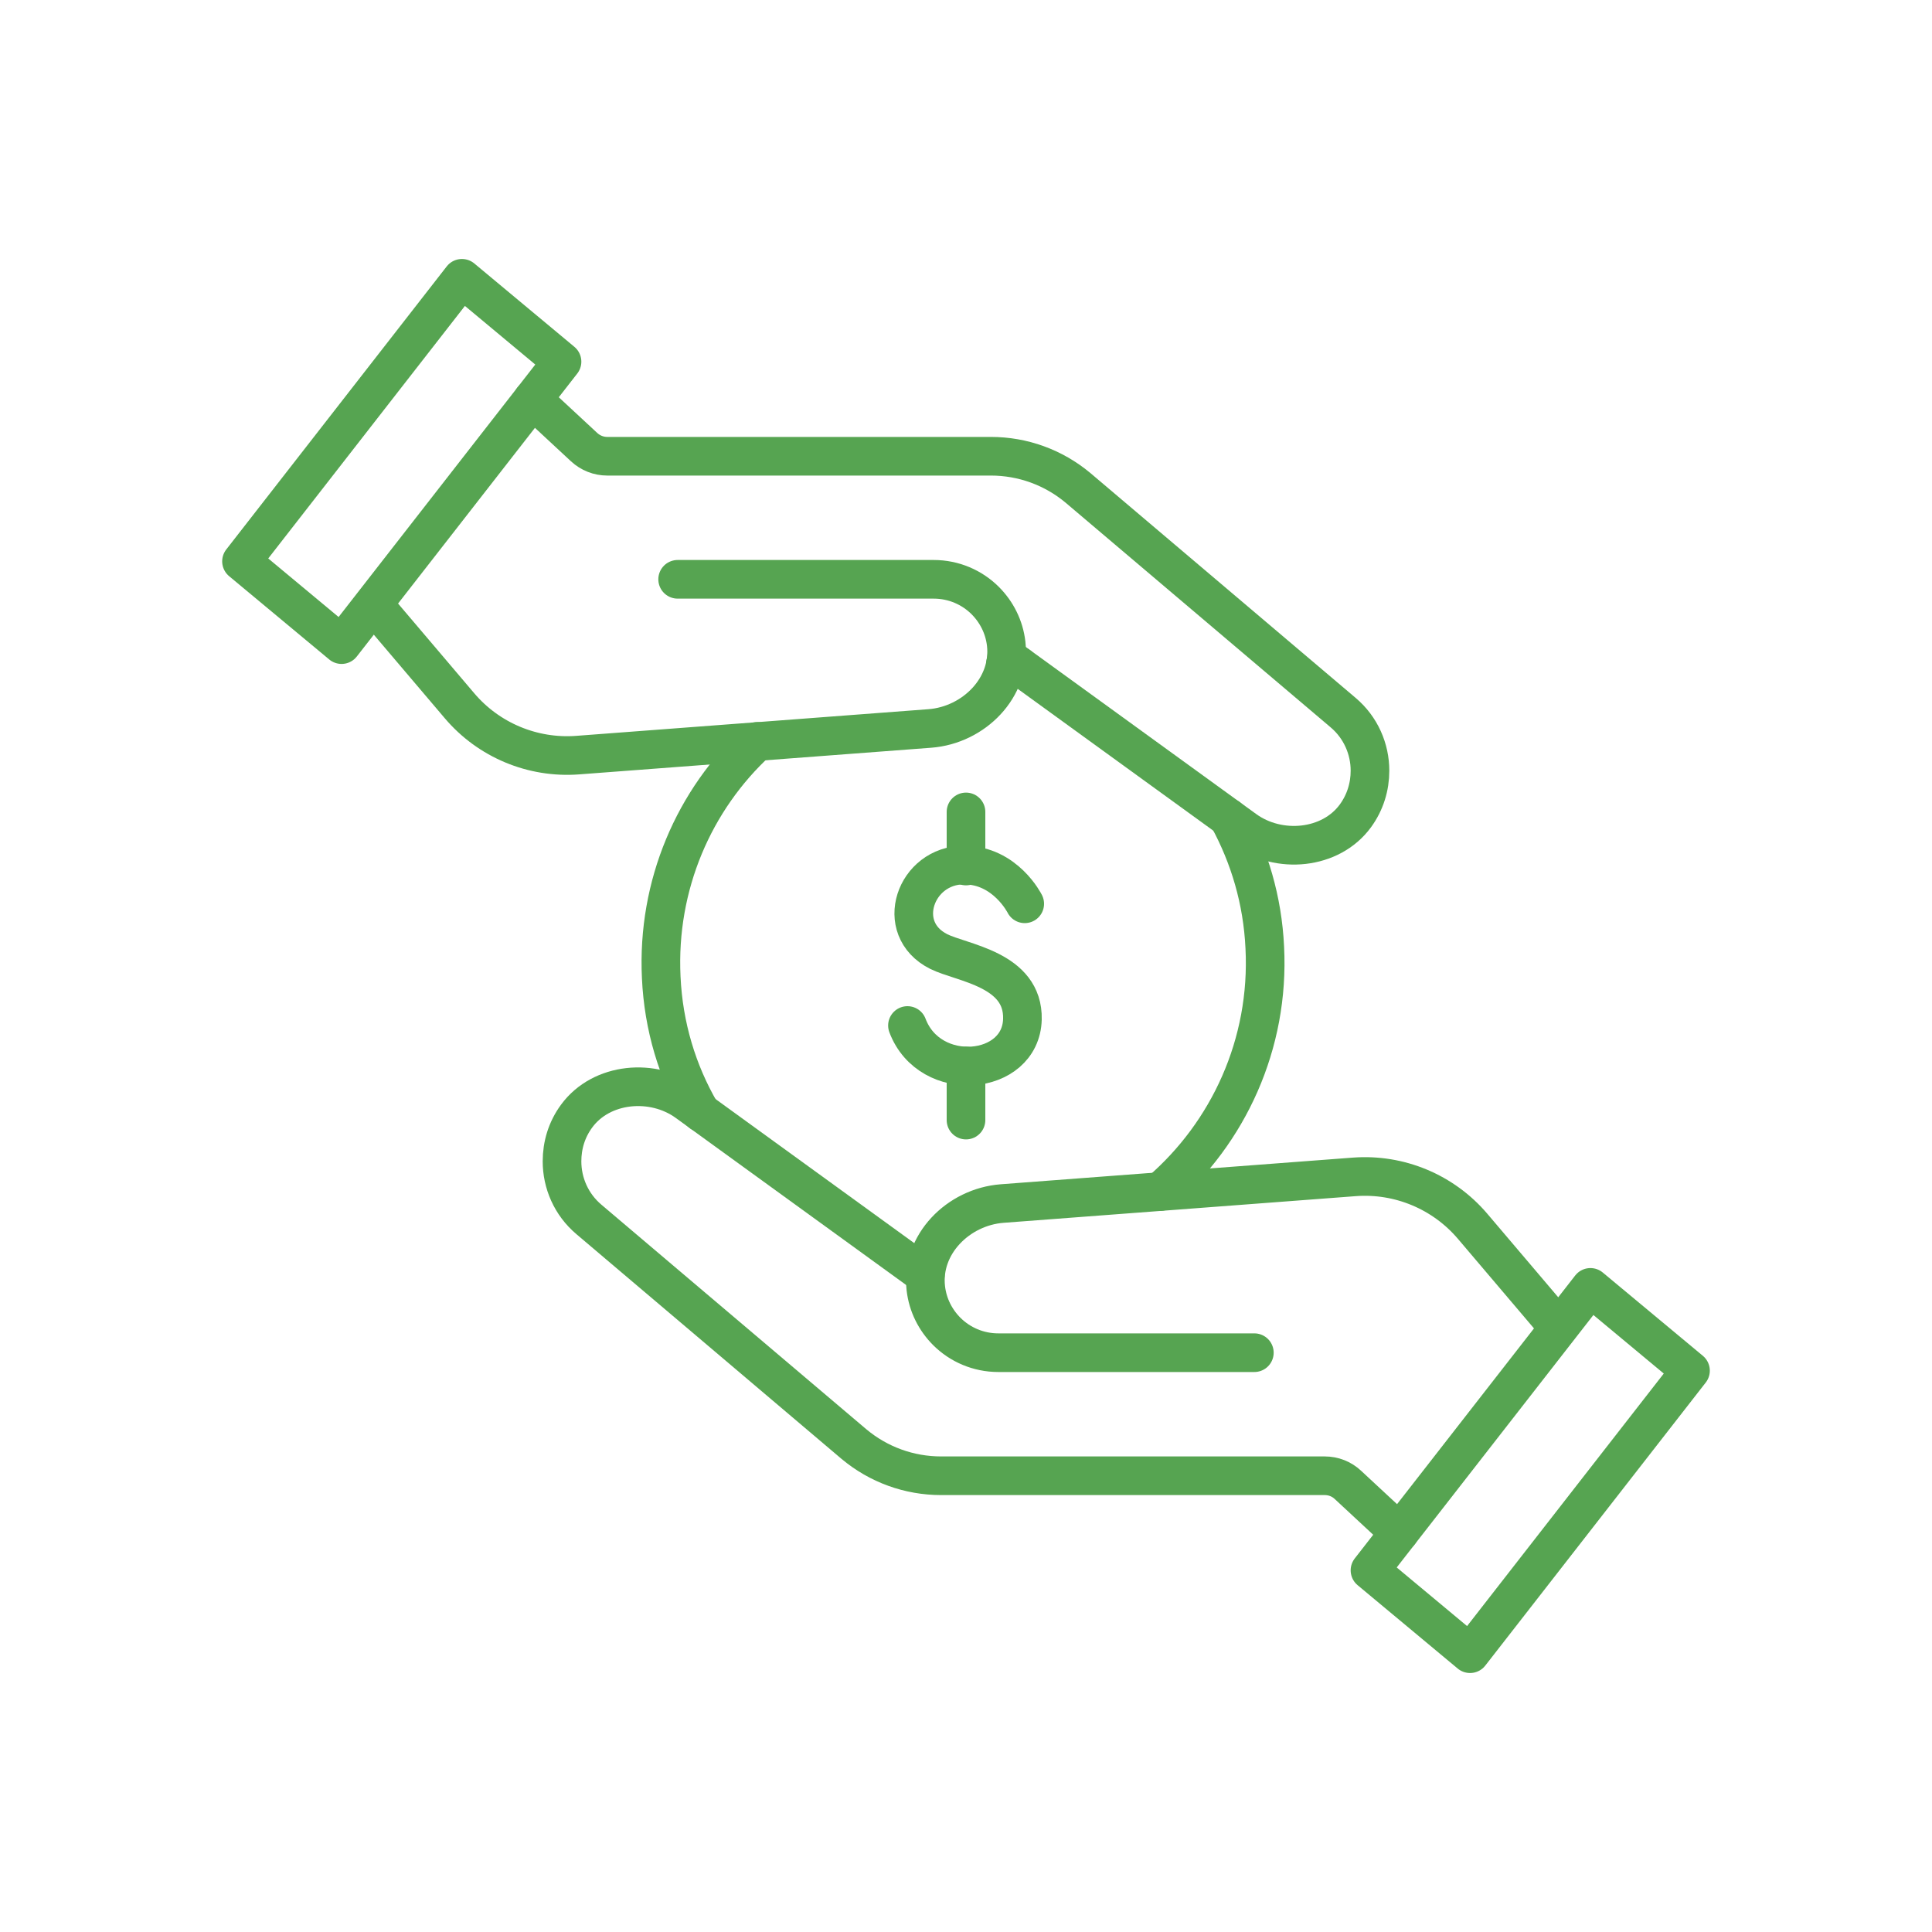 <?xml version="1.0" encoding="UTF-8"?><svg id="a" xmlns="http://www.w3.org/2000/svg" viewBox="0 0 200 200"><defs><style>.b{fill:none;stroke:#56a451;stroke-linecap:round;stroke-linejoin:round;stroke-width:4px;}</style></defs><g><polygon class="b" points="47.82 28.81 58.18 37.44 35.36 66.73 25 58.11 47.82 28.81"/><g><path class="b" d="M70.15,59.97h26.5c2.09,0,3.97,.84,5.33,2.19,1.19,1.19,1.98,2.74,2.18,4.48,.52,4.53-3.35,8.42-7.9,8.77l-36.46,2.76c-4.66,.35-9.21-1.55-12.23-5.11l-8.9-10.48"/><path class="b" d="M104.21,68.01l24.66,17.88c3.51,2.55,8.88,2.07,11.44-1.43,1.02-1.4,1.51-3.02,1.51-4.68,0-2.23-.94-4.46-2.79-6.02l-27.44-23.26c-2.54-2.12-5.71-3.27-9.02-3.27H62.86c-.89,0-1.74-.34-2.39-.94l-5.33-4.95"/><path class="b" d="M129.85,140.03h-26.5c-2.09,0-3.97-.84-5.33-2.19-1.19-1.19-1.98-2.74-2.18-4.48-.52-4.53,3.35-8.42,7.9-8.77l36.46-2.76c4.66-.35,9.21,1.55,12.24,5.11l8.9,10.48"/><path class="b" d="M95.79,131.99l-24.66-17.88c-3.51-2.55-8.88-2.07-11.44,1.43-1.03,1.4-1.51,3.02-1.51,4.68,0,2.23,.94,4.46,2.79,6.02l27.44,23.26c2.54,2.12,5.71,3.27,9.02,3.27h39.71c.89,0,1.74,.33,2.39,.94l5.33,4.95"/><polygon class="b" points="152.18 171.19 141.82 162.56 164.64 133.27 175 141.89 152.18 171.19"/><path class="b" d="M78.4,76.75c-6.54,6.02-10.41,14.85-9.95,24.42,.23,5.09,1.68,9.81,4.06,13.91,0,0,0,.05,.05,.05,0,0,0,.05,.05,.05"/><path class="b" d="M127.15,84.64c2.19,4.02,3.55,8.54,3.78,13.45,.51,9.99-3.78,19.19-10.83,25.26"/><path class="b" d="M105.44,68.91c-.47-.14-.89-.19-1.35-.23"/></g></g><g><path class="b" d="M106.08,93.56s-1.99-4.01-6.29-4.01c-5.04,0-7.35,6.57-2.62,8.95,2.4,1.2,8.8,1.82,8.67,7.01-.15,5.89-9.59,6.77-11.9,.65"/><line class="b" x1="100" y1="89.65" x2="100" y2="84.05"/><line class="b" x1="100" y1="115.95" x2="100" y2="110.35"/></g></svg>